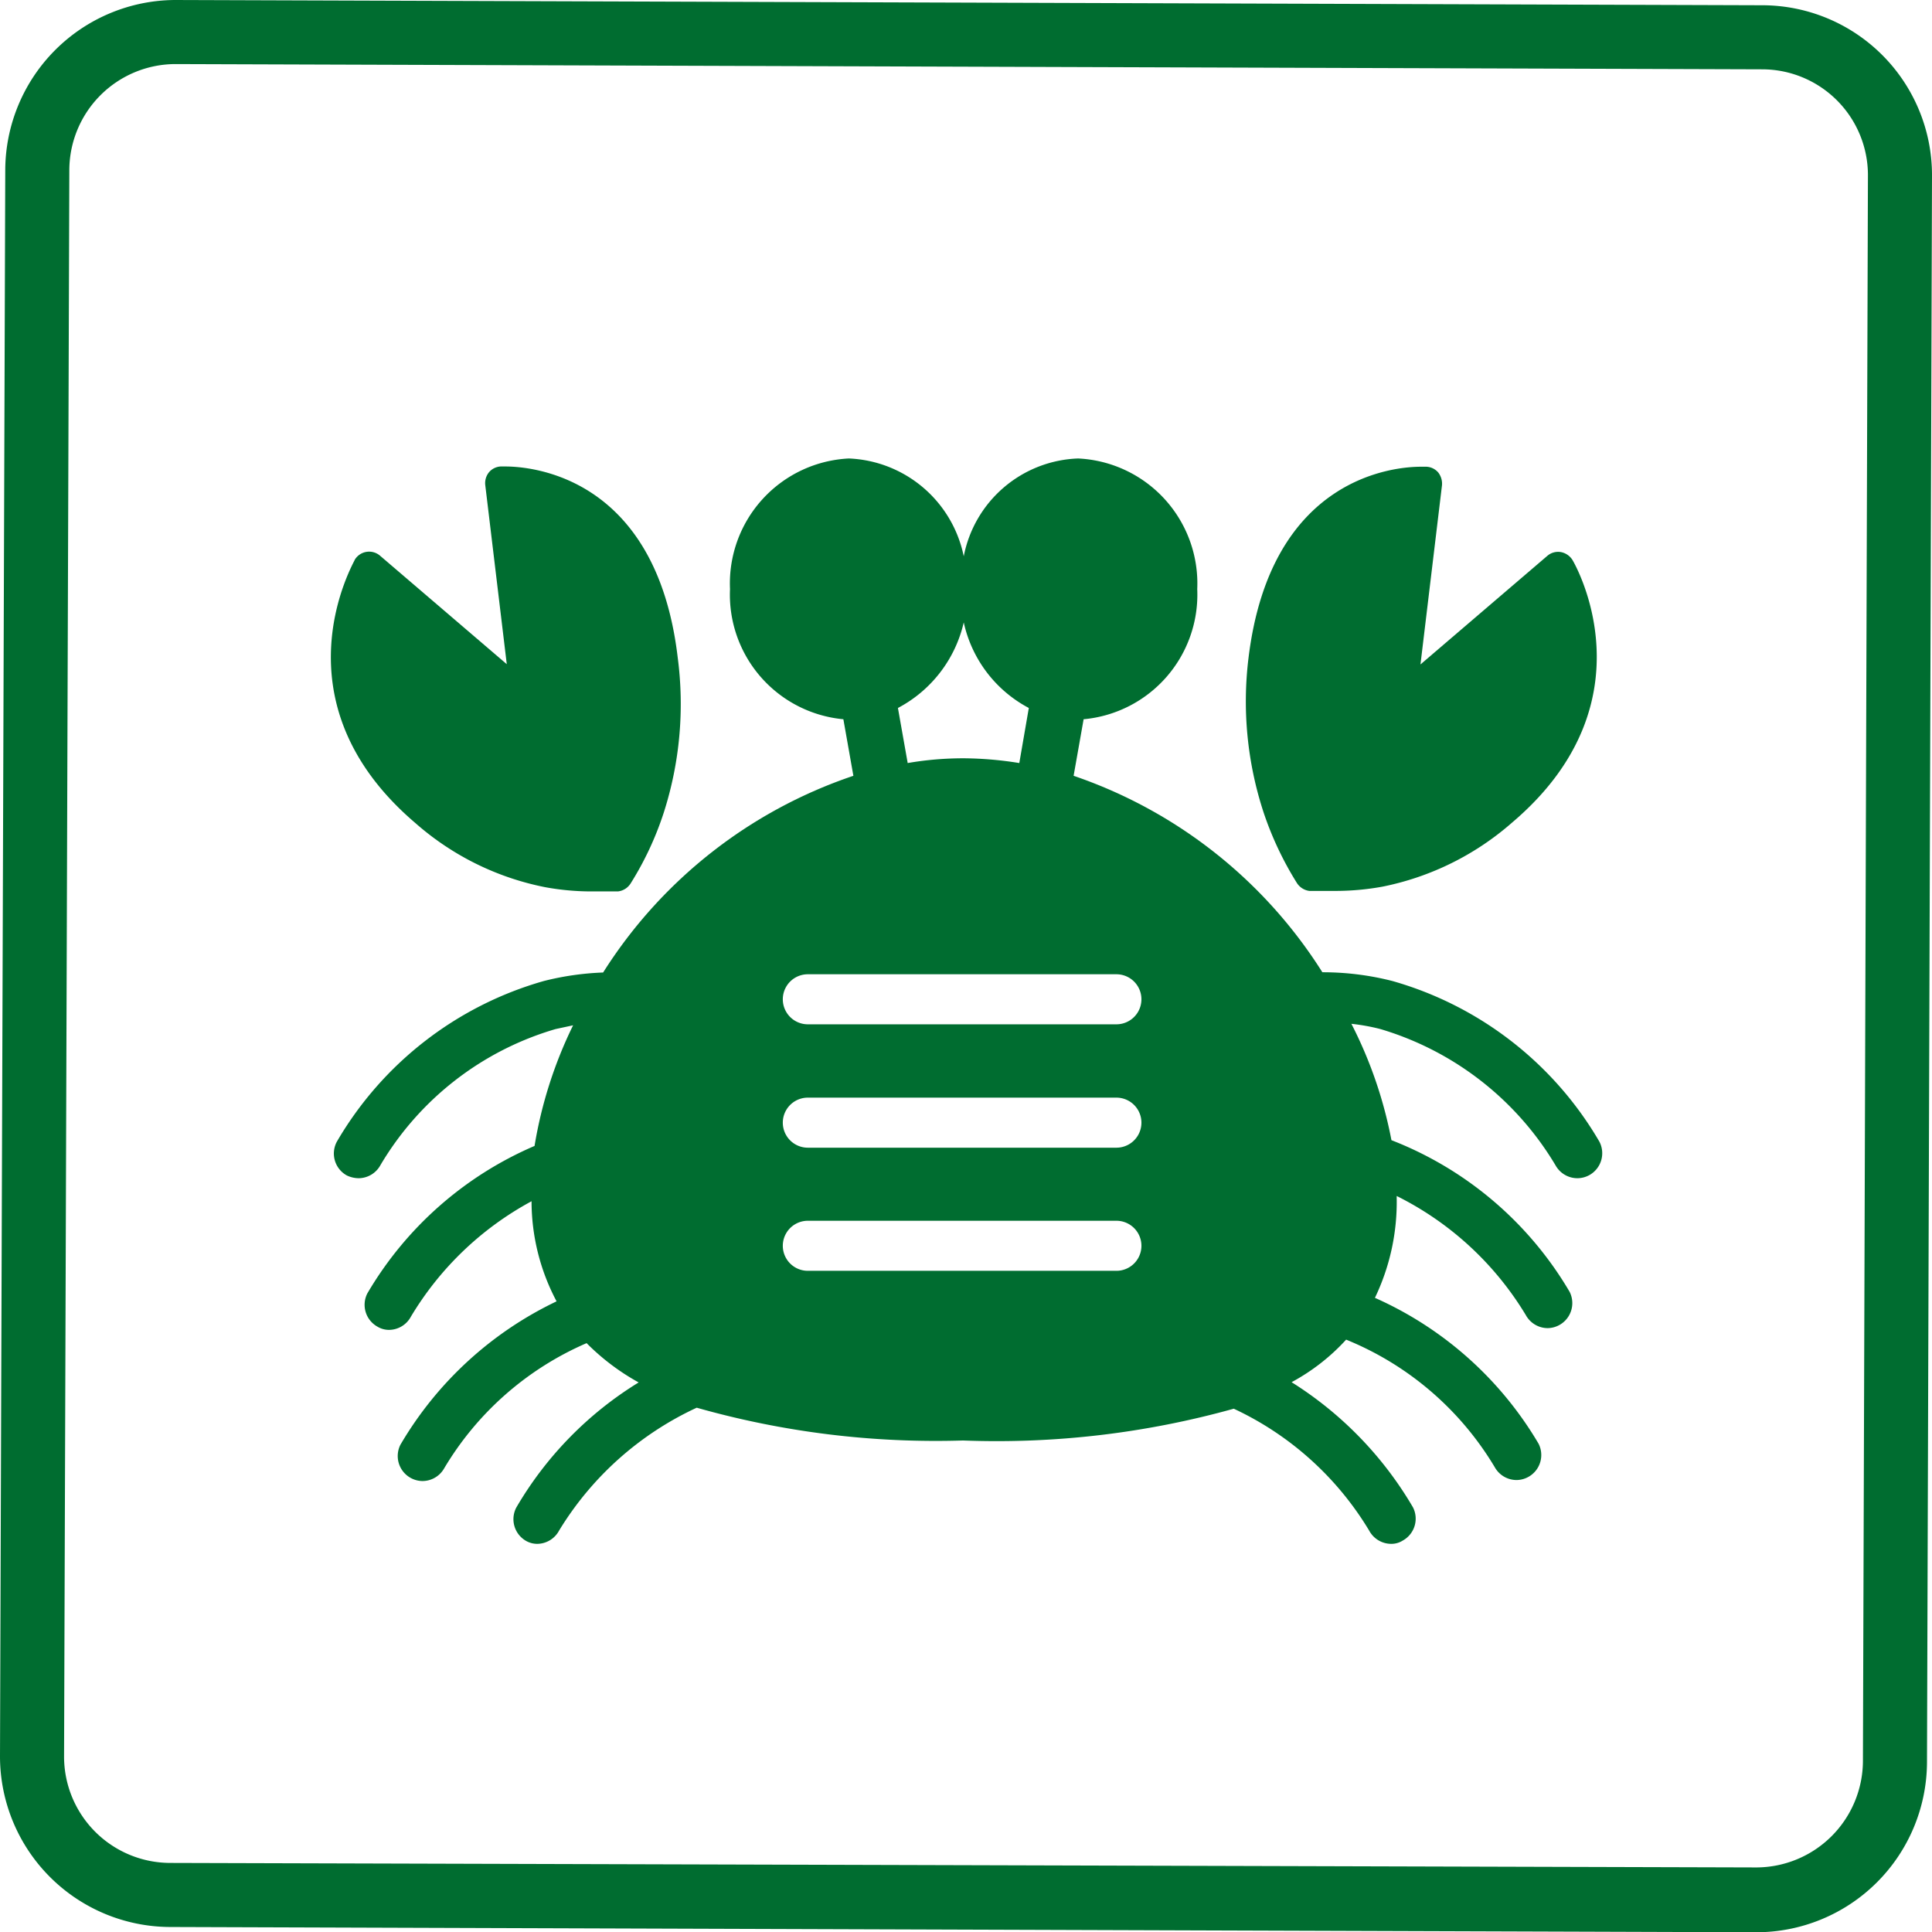 <svg xmlns="http://www.w3.org/2000/svg" viewBox="0 0 77.2 77.21"><defs><style>.cls-1{fill:#006d30;}.cls-2{fill:none;}</style></defs><g id="レイヤー_2" data-name="レイヤー 2"><g id="レイヤー_1-2" data-name="レイヤー 1"><path class="cls-1" d="M7,2.56l63.41.21A4.23,4.23,0,0,1,74.64,7l-.2,63.39a4.27,4.27,0,0,1-4.27,4.23L6.8,74.44A4.25,4.25,0,0,1,2.56,70.2L2.77,6.8A4.25,4.25,0,0,1,7,2.56M7,0A6.82,6.82,0,0,0,.21,6.79L0,70.19A6.82,6.82,0,0,0,6.79,77l63.37.21h0A6.82,6.82,0,0,0,77,70.42L77.2,7A6.79,6.79,0,0,0,70.42.21L7,0Z"/><path class="cls-1" d="M27.08,26.27c-.86-7.27-5.89-7.63-6.89-7.63H20a.66.66,0,0,0-.46.23.69.69,0,0,0-.15.51l.86,7.16-5.07-4.34a.67.67,0,0,0-1,.16c0,.06-3.33,5.63,2.42,10.53a11.09,11.09,0,0,0,5.18,2.56,10.28,10.28,0,0,0,1.91.17c.34,0,.67,0,1,0a.69.69,0,0,0,.51-.32,12.67,12.67,0,0,0,1.32-2.82A14.21,14.21,0,0,0,27.08,26.27Z"/><path class="cls-1" d="M62.83,22.37a.7.7,0,0,0-.46-.31.66.66,0,0,0-.54.15l-5.07,4.34.86-7.16a.73.73,0,0,0-.15-.51.66.66,0,0,0-.47-.23h-.22c-1,0-6,.36-6.89,7.63a14.23,14.23,0,0,0,.6,6.18,13.2,13.2,0,0,0,1.33,2.82.7.7,0,0,0,.5.32c.31,0,.66,0,1,0a10.54,10.54,0,0,0,1.92-.17,11.18,11.18,0,0,0,5.18-2.56C66.16,28,62.87,22.43,62.83,22.37Z"/><path class="cls-2" d="M38.54,30.3a14.49,14.49,0,0,1,2.19.19l.38-2.2a5.1,5.1,0,0,1-2.6-3.42,5.17,5.17,0,0,1-2.63,3.42l.39,2.2A13.12,13.12,0,0,1,38.54,30.3Z"/><path class="cls-1" d="M63.91,45.62a14,14,0,0,0-8.27-6.42,11.24,11.24,0,0,0-2.8-.35A19,19,0,0,0,42.9,31l.4-2.26a5,5,0,0,0,4.54-5.2,5,5,0,0,0-4.76-5.22,4.83,4.83,0,0,0-4.57,3.91,4.89,4.89,0,0,0-4.59-3.91,5,5,0,0,0-4.75,5.22,5,5,0,0,0,4.53,5.2L34.1,31a19,19,0,0,0-10,7.86,11.29,11.29,0,0,0-2.37.34,14,14,0,0,0-8.27,6.42,1,1,0,0,0,.4,1.35,1.12,1.12,0,0,0,.47.11,1,1,0,0,0,.87-.52,12.06,12.06,0,0,1,7-5.44l.7-.15a17.33,17.33,0,0,0-1.54,4.82,14.26,14.26,0,0,0-6.68,5.89,1,1,0,0,0,.4,1.33.89.89,0,0,0,.46.13,1,1,0,0,0,.88-.53A12.58,12.58,0,0,1,21.24,48a8.54,8.54,0,0,0,1,4A14.43,14.43,0,0,0,16,57.73a1,1,0,0,0,.87,1.45,1,1,0,0,0,.88-.51,12.3,12.3,0,0,1,5.69-5,9.16,9.16,0,0,0,2.08,1.57,14.35,14.35,0,0,0-4.89,5A1,1,0,0,0,21,61.56a.9.9,0,0,0,.47.13,1,1,0,0,0,.87-.53,12.67,12.67,0,0,1,5.5-4.91,35,35,0,0,0,10.64,1.31,35.25,35.25,0,0,0,10.82-1.27,12.46,12.46,0,0,1,5.41,4.87,1,1,0,0,0,.88.53.84.84,0,0,0,.46-.13,1,1,0,0,0,.41-1.33,14.62,14.62,0,0,0-4.85-5,8.23,8.23,0,0,0,2.18-1.7,12.32,12.32,0,0,1,5.94,5.1,1,1,0,0,0,.88.51,1,1,0,0,0,.87-1.45,14.34,14.34,0,0,0-6.54-5.83,8.85,8.85,0,0,0,.87-4s0-.05,0-.07a12.55,12.55,0,0,1,5.16,4.76,1,1,0,0,0,.88.52,1,1,0,0,0,.87-1.45,14.23,14.23,0,0,0-7.12-6.06A17.26,17.26,0,0,0,54,40.91a8.1,8.1,0,0,1,1.16.21,12.18,12.18,0,0,1,7,5.45,1,1,0,0,0,.87.51,1,1,0,0,0,.47-.12A1,1,0,0,0,63.91,45.62ZM38.51,24.87a5.1,5.1,0,0,0,2.6,3.42l-.38,2.2a14.49,14.49,0,0,0-2.19-.19,13.12,13.12,0,0,0-2.27.19l-.39-2.2A5.17,5.17,0,0,0,38.51,24.87Zm6.1,25.91H32.28a1,1,0,1,1,0-2H44.61a1,1,0,0,1,0,2Zm0-4.92H32.28a1,1,0,1,1,0-2H44.61a1,1,0,0,1,0,2Zm0-4.93H32.28a1,1,0,0,1,0-2H44.61a1,1,0,0,1,0,2Z"/></g></g></svg>